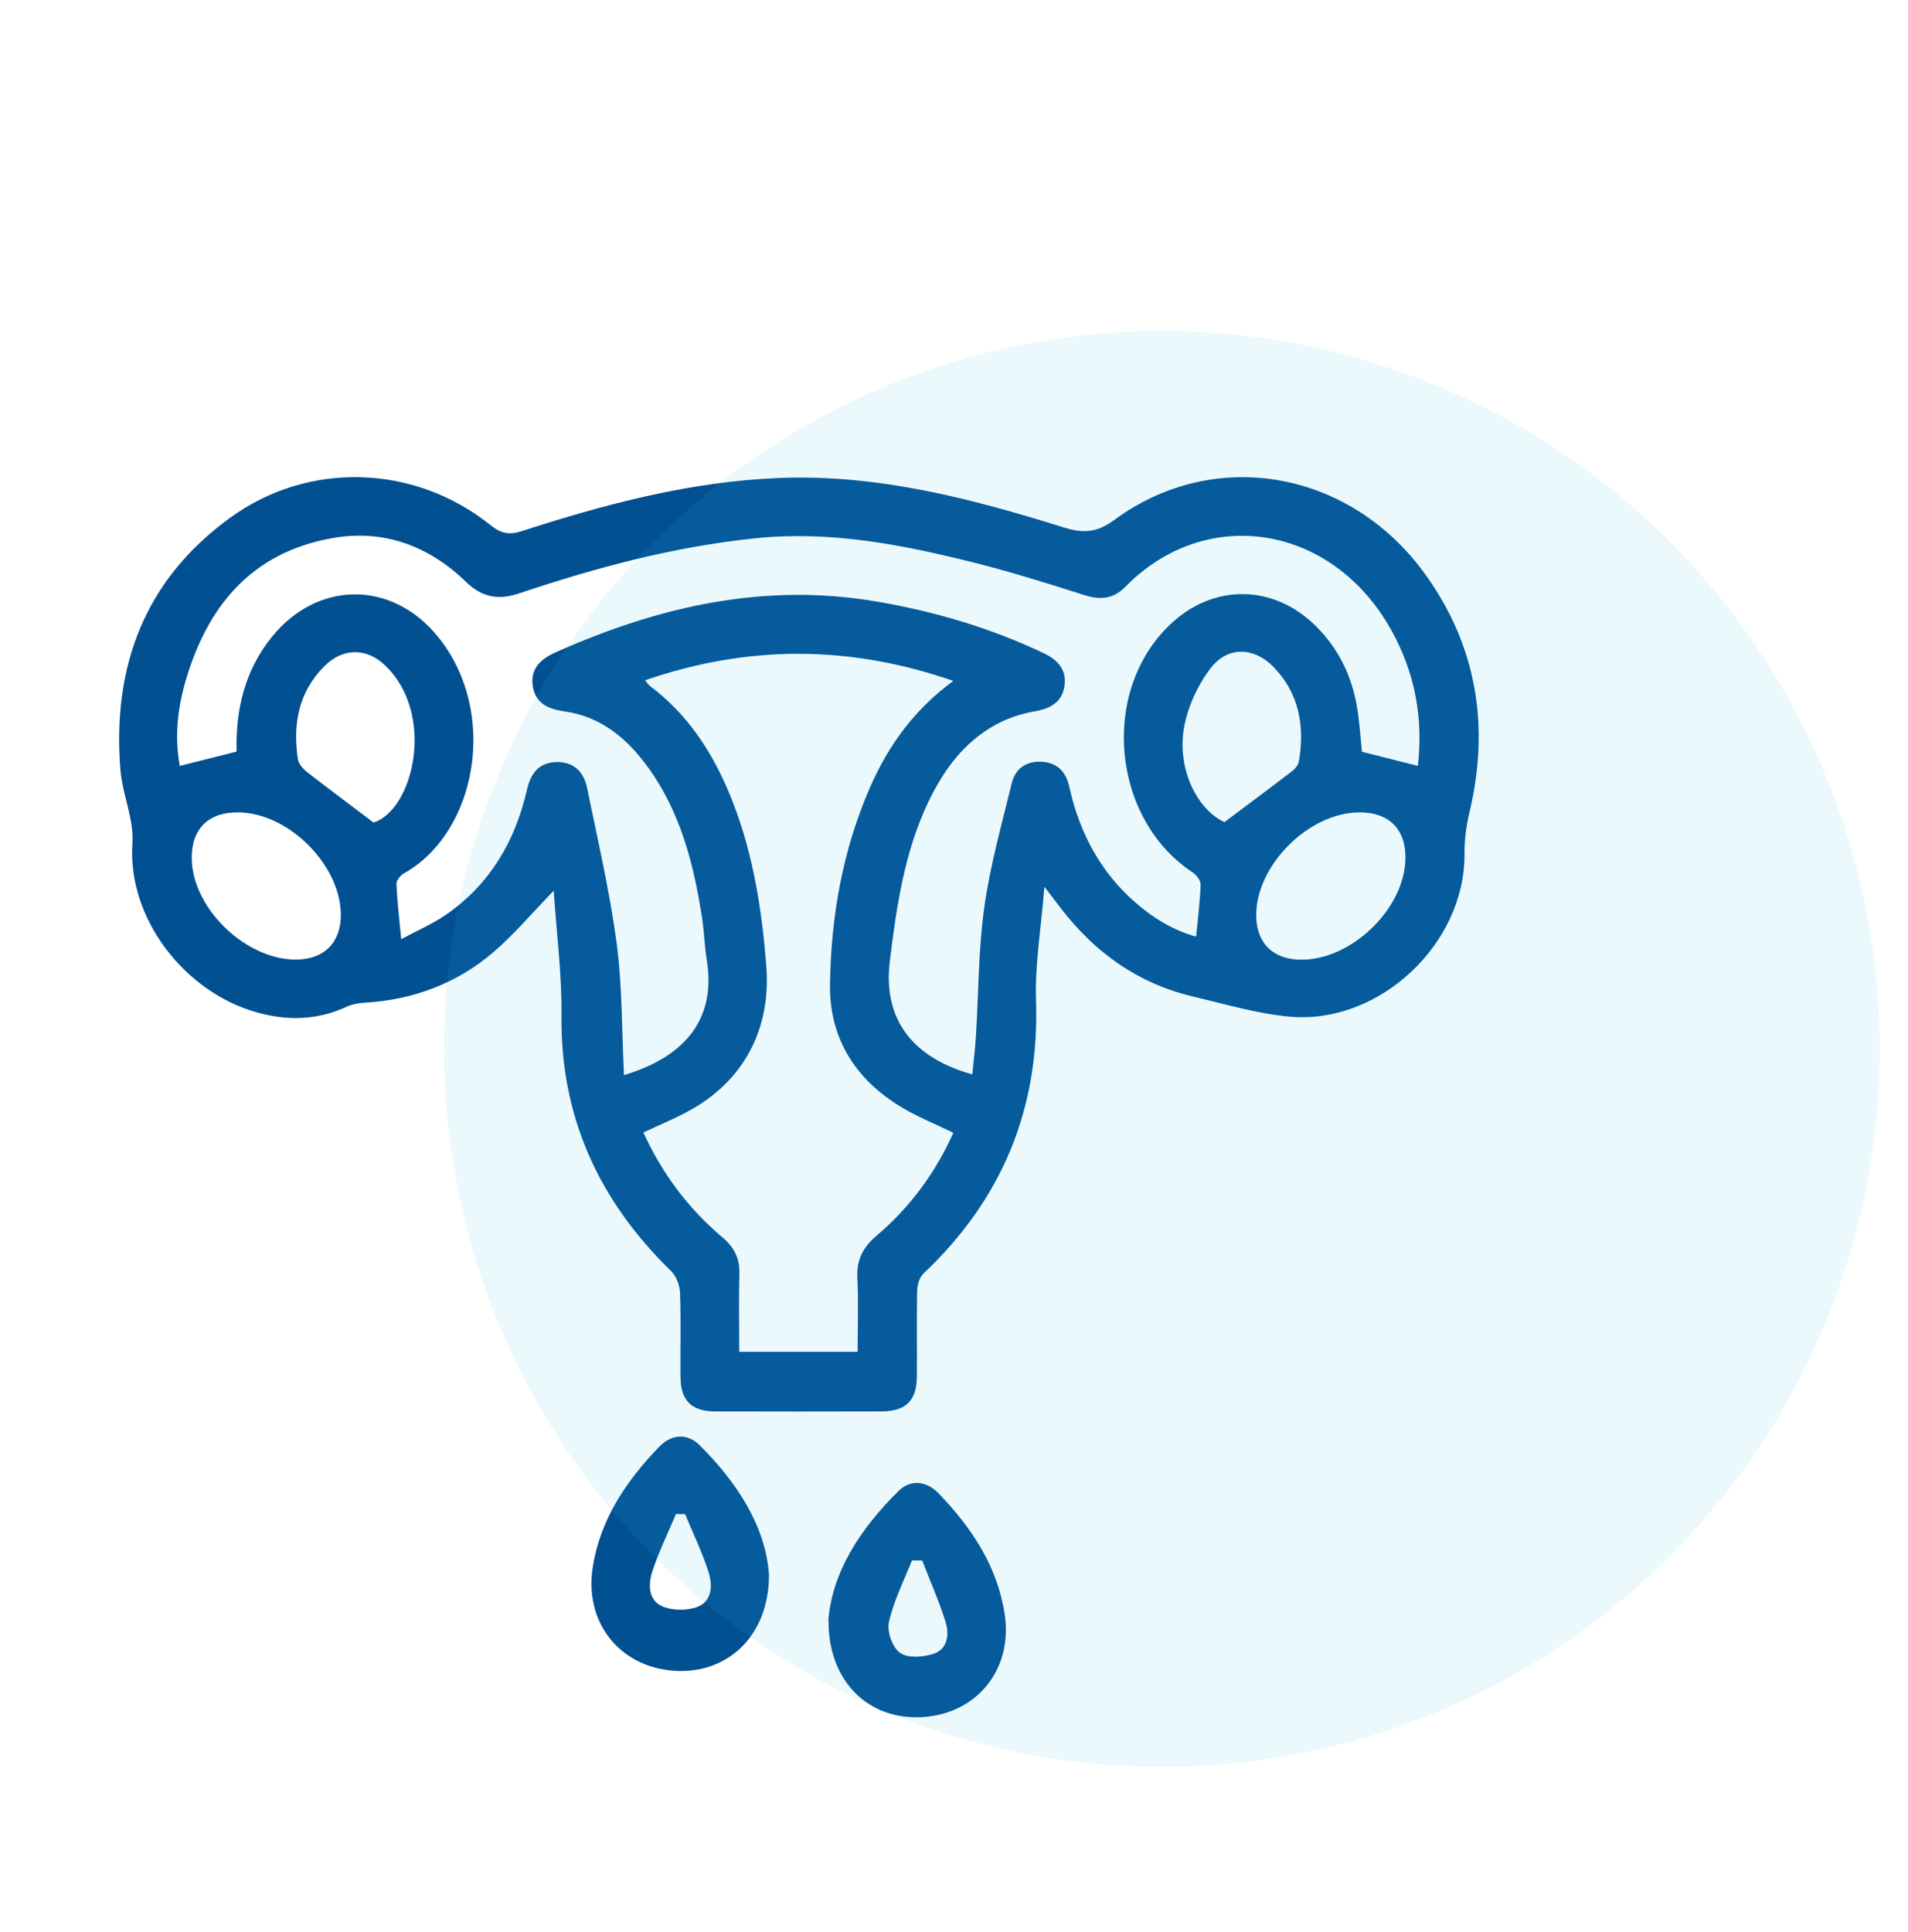 <svg width="80" height="81" viewBox="0 0 80 81" fill="none" xmlns="http://www.w3.org/2000/svg">
<mask id="mask0_1235_762" style="mask-type:alpha" maskUnits="userSpaceOnUse" x="0" y="0" width="80" height="81">
<rect y="0.804" width="80" height="80" fill="#D9D9D9"/>
</mask>
<g mask="url(#mask0_1235_762)">
</g>
<g clip-path="url(#clip0_1235_762)">
<path d="M43.79 37.175C43.652 38.907 43.389 40.429 43.439 41.938C43.589 46.467 42.028 50.26 38.725 53.384C38.549 53.545 38.462 53.867 38.455 54.12C38.43 55.32 38.455 56.514 38.443 57.715C38.436 58.711 37.985 59.162 36.97 59.169C34.644 59.175 32.318 59.175 29.999 59.169C28.99 59.169 28.538 58.717 28.532 57.715C28.52 56.539 28.557 55.37 28.513 54.201C28.501 53.885 28.357 53.502 28.137 53.285C25.103 50.328 23.492 46.814 23.542 42.557C23.561 40.843 23.335 39.123 23.216 37.342C22.301 38.282 21.561 39.167 20.696 39.909C19.148 41.239 17.311 41.92 15.255 42.037C15.005 42.05 14.741 42.105 14.516 42.211C13.256 42.792 11.971 42.798 10.667 42.409C7.758 41.555 5.338 38.529 5.552 35.356C5.621 34.347 5.138 33.32 5.05 32.287C4.699 27.975 6.041 24.325 9.645 21.708C12.948 19.307 17.393 19.468 20.571 22.017C21.01 22.37 21.355 22.438 21.881 22.264C25.392 21.126 28.958 20.186 32.676 20.037C36.788 19.876 40.712 20.891 44.58 22.104C45.407 22.363 45.977 22.345 46.724 21.794C50.936 18.695 56.647 19.715 59.787 24.114C61.95 27.146 62.464 30.499 61.605 34.087C61.473 34.65 61.398 35.238 61.404 35.813C61.429 39.556 57.844 42.959 54.077 42.619C52.71 42.495 51.368 42.093 50.027 41.778C47.695 41.227 45.877 39.909 44.448 38.035C44.279 37.818 44.116 37.595 43.79 37.175ZM26.163 45.069C28.877 44.258 30.012 42.576 29.635 40.262C29.541 39.686 29.529 39.093 29.441 38.517C29.096 36.259 28.545 34.063 27.172 32.169C26.307 30.975 25.216 30.047 23.686 29.825C23.003 29.726 22.47 29.509 22.345 28.798C22.213 28.043 22.659 27.628 23.317 27.338C27.611 25.426 32.049 24.405 36.782 25.222C39.208 25.636 41.546 26.329 43.771 27.387C44.367 27.672 44.736 28.092 44.63 28.767C44.523 29.441 44.053 29.701 43.389 29.819C42.818 29.918 42.235 30.109 41.727 30.394C40.392 31.13 39.546 32.312 38.907 33.654C37.91 35.764 37.59 38.016 37.308 40.305C37.057 42.359 37.891 44.24 40.768 45.038C40.819 44.5 40.887 43.974 40.919 43.448C41.032 41.641 41.019 39.822 41.27 38.035C41.514 36.278 42.003 34.551 42.423 32.825C42.574 32.213 43.038 31.891 43.696 31.934C44.316 31.978 44.674 32.337 44.818 32.918C44.868 33.116 44.912 33.314 44.962 33.512C45.42 35.17 46.241 36.624 47.545 37.781C48.309 38.461 49.168 38.993 50.152 39.266C50.228 38.486 50.315 37.781 50.34 37.076C50.34 36.908 50.165 36.68 50.008 36.575C46.611 34.335 46.109 29.002 49.049 26.193C50.867 24.448 53.418 24.479 55.199 26.273C56.114 27.189 56.659 28.303 56.885 29.565C57.004 30.233 57.041 30.913 57.104 31.514C57.9 31.718 58.64 31.903 59.449 32.108C59.681 30.084 59.323 28.198 58.345 26.434C55.876 21.974 50.579 21.138 47.187 24.597C46.698 25.098 46.153 25.166 45.495 24.956C43.972 24.473 42.448 23.991 40.9 23.601C37.866 22.84 34.819 22.233 31.648 22.568C28.263 22.92 25.009 23.786 21.806 24.863C20.891 25.172 20.226 25.061 19.512 24.368C17.97 22.883 16.076 22.172 13.92 22.561C10.498 23.174 8.667 25.463 7.764 28.606C7.438 29.75 7.319 30.926 7.539 32.108C8.379 31.897 9.137 31.706 9.921 31.508C9.877 29.75 10.259 28.117 11.388 26.713C13.306 24.331 16.434 24.312 18.364 26.694C20.928 29.856 19.994 34.91 16.929 36.618C16.785 36.698 16.616 36.915 16.622 37.057C16.653 37.787 16.741 38.511 16.822 39.371C17.481 39.018 18.145 38.734 18.722 38.331C20.558 37.051 21.605 35.244 22.094 33.11C22.245 32.448 22.571 31.971 23.317 31.947C24.063 31.922 24.483 32.374 24.614 33.023C25.059 35.189 25.561 37.348 25.855 39.538C26.094 41.344 26.069 43.188 26.163 45.081V45.069ZM31.002 56.669H35.96C35.96 55.599 35.998 54.584 35.948 53.57C35.91 52.809 36.186 52.276 36.769 51.788C38.167 50.6 39.226 49.152 39.972 47.488C39.22 47.123 38.499 46.832 37.841 46.442C35.873 45.279 34.769 43.528 34.801 41.276C34.838 38.437 35.327 35.653 36.474 33.017C37.239 31.266 38.33 29.744 39.972 28.544C35.603 27.034 31.359 27.034 27.047 28.519C27.14 28.631 27.191 28.711 27.266 28.767C28.764 29.893 29.773 31.39 30.5 33.073C31.522 35.442 31.93 37.942 32.13 40.497C32.337 43.157 31.171 45.366 28.789 46.622C28.206 46.931 27.592 47.185 26.977 47.476C27.767 49.208 28.864 50.668 30.294 51.874C30.782 52.289 31.021 52.753 31.002 53.396C30.971 54.461 30.996 55.531 30.996 56.657L31.002 56.669ZM10.027 34.056C8.73 34.032 8.009 34.749 8.04 36.036C8.097 38.146 10.385 40.293 12.497 40.225C13.594 40.188 14.259 39.526 14.29 38.437C14.346 36.346 12.159 34.094 10.021 34.056H10.027ZM58.928 35.993C58.947 34.749 58.233 34.044 56.972 34.056C54.841 34.081 52.635 36.315 52.672 38.412C52.691 39.538 53.374 40.212 54.515 40.231C56.64 40.274 58.903 38.096 58.928 35.993ZM15.656 34.483C17.343 33.957 18.289 29.924 16.139 27.888C15.349 27.14 14.365 27.158 13.588 27.938C12.51 29.027 12.271 30.375 12.491 31.829C12.522 32.021 12.698 32.225 12.861 32.355C13.745 33.042 14.641 33.71 15.656 34.477V34.483ZM51.337 34.465C52.328 33.722 53.262 33.029 54.189 32.318C54.315 32.219 54.44 32.052 54.465 31.897C54.71 30.412 54.465 29.039 53.368 27.931C52.572 27.133 51.488 27.09 50.792 27.975C50.259 28.649 49.852 29.509 49.676 30.344C49.294 32.114 50.14 33.902 51.337 34.465Z" fill="#005092"/>
<path d="M32.243 66.024C32.243 68.597 30.475 70.212 28.231 70.039C25.962 69.865 24.495 68.003 24.852 65.708C25.166 63.691 26.263 62.07 27.654 60.635C28.15 60.127 28.814 60.072 29.322 60.573C30.939 62.175 32.111 64.025 32.243 66.024ZM28.72 63.475C28.595 63.475 28.469 63.475 28.344 63.468C28.005 64.273 27.617 65.065 27.347 65.887C27.178 66.419 27.172 67.1 27.799 67.354C28.218 67.521 28.814 67.527 29.234 67.366C29.867 67.125 29.88 66.45 29.71 65.912C29.447 65.077 29.058 64.285 28.726 63.475H28.72Z" fill="#005092"/>
<path d="M34.731 67.935C34.882 65.937 36.054 64.093 37.684 62.497C38.198 61.996 38.862 62.095 39.351 62.602C40.743 64.044 41.828 65.671 42.128 67.688C42.467 69.971 40.975 71.827 38.712 71.981C36.455 72.136 34.725 70.521 34.738 67.935H34.731ZM38.662 65.417C38.518 65.417 38.373 65.417 38.236 65.417C37.897 66.277 37.471 67.112 37.27 68.003C37.182 68.399 37.421 69.074 37.747 69.296C38.079 69.525 38.731 69.47 39.163 69.321C39.734 69.129 39.803 68.511 39.652 68.016C39.383 67.137 39 66.29 38.668 65.423L38.662 65.417Z" fill="#005092"/>
</g>
<circle cx="48.715" cy="43.972" r="30.099" fill="#33C6E9" fill-opacity="0.1"/>
<defs>
<clipPath id="clip0_1235_762">
<rect width="57" height="52" fill="white" transform="translate(5 20)"/>
</clipPath>
</defs>
</svg>
